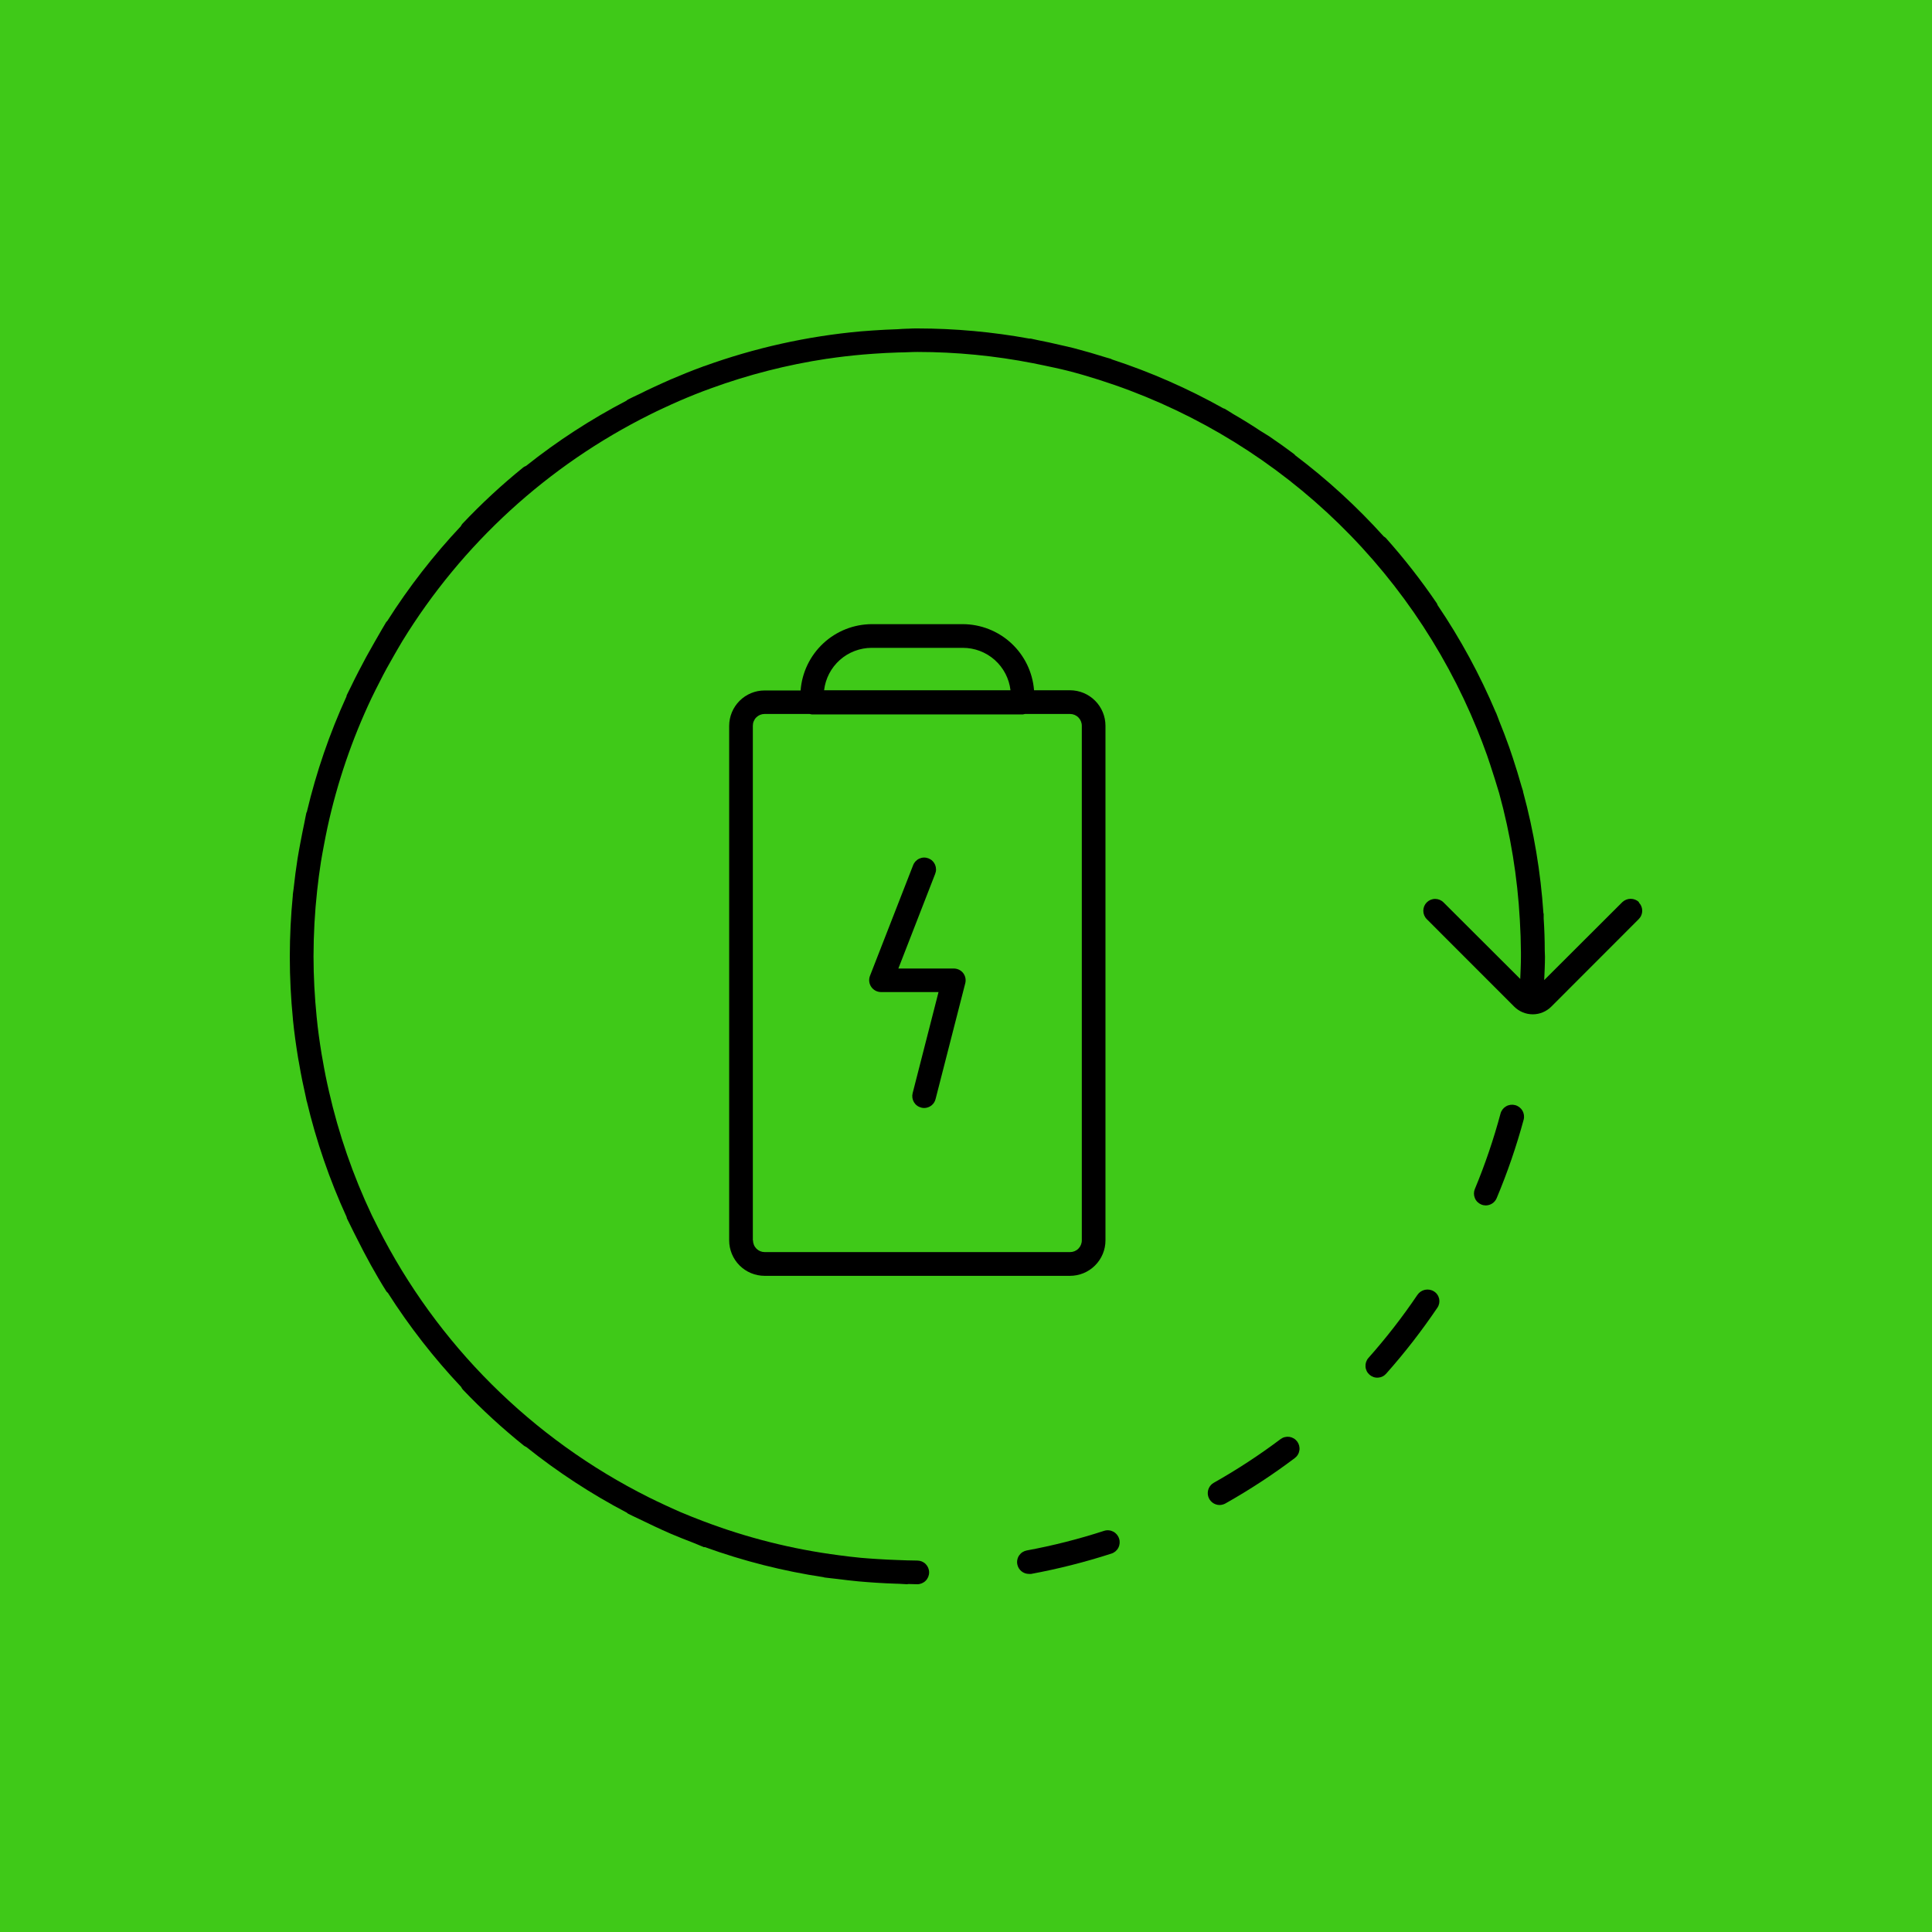 <?xml version="1.0" encoding="UTF-8"?> <svg xmlns="http://www.w3.org/2000/svg" width="100" height="100" viewBox="0 0 100 100" fill="none"><rect width="100" height="100" fill="#3FC918"></rect><path d="M66.282 74.488C65.18 75.317 64.024 76.072 62.822 76.75C62.705 76.817 62.613 76.921 62.561 77.046C62.509 77.17 62.499 77.308 62.533 77.439C62.567 77.57 62.644 77.686 62.75 77.769C62.857 77.852 62.988 77.898 63.123 77.899C63.229 77.898 63.333 77.871 63.426 77.82C64.674 77.117 65.874 76.331 67.018 75.47C67.083 75.421 67.137 75.361 67.178 75.291C67.219 75.222 67.246 75.145 67.257 75.065C67.269 74.986 67.264 74.904 67.244 74.826C67.224 74.748 67.189 74.675 67.141 74.611C67.092 74.546 67.032 74.492 66.962 74.451C66.893 74.41 66.816 74.383 66.737 74.371C66.657 74.36 66.576 74.365 66.498 74.385C66.42 74.404 66.347 74.44 66.282 74.488Z" fill="black"></path><path d="M78.421 57.2C78.263 57.159 78.096 57.181 77.955 57.263C77.814 57.344 77.711 57.477 77.668 57.634C77.311 58.965 76.867 60.272 76.338 61.544C76.307 61.618 76.291 61.697 76.291 61.777C76.291 61.857 76.307 61.936 76.338 62.01C76.367 62.085 76.412 62.154 76.469 62.211C76.526 62.268 76.594 62.313 76.668 62.344C76.742 62.376 76.821 62.392 76.901 62.393C77.022 62.392 77.141 62.356 77.242 62.289C77.342 62.222 77.421 62.127 77.468 62.015C78.023 60.693 78.49 59.335 78.865 57.951C78.906 57.793 78.882 57.625 78.798 57.484C78.715 57.343 78.579 57.241 78.421 57.2Z" fill="black"></path><path d="M74.224 66.844C74.086 66.756 73.919 66.726 73.758 66.759C73.598 66.793 73.457 66.887 73.365 67.023C72.593 68.166 71.746 69.256 70.83 70.287C70.776 70.347 70.736 70.417 70.71 70.493C70.684 70.569 70.673 70.65 70.678 70.73C70.682 70.811 70.703 70.889 70.738 70.962C70.773 71.034 70.823 71.099 70.883 71.152C70.943 71.206 71.013 71.247 71.089 71.274C71.165 71.301 71.246 71.312 71.326 71.307C71.407 71.302 71.485 71.282 71.558 71.246C71.63 71.211 71.695 71.161 71.748 71.101C72.708 70.02 73.595 68.876 74.404 67.678C74.448 67.612 74.478 67.537 74.493 67.459C74.507 67.381 74.506 67.301 74.49 67.223C74.473 67.145 74.441 67.072 74.395 67.007C74.35 66.941 74.292 66.886 74.224 66.844Z" fill="black"></path><path d="M57.151 79.235C55.84 79.661 54.502 80.001 53.146 80.251C53.067 80.266 52.992 80.296 52.924 80.339C52.856 80.383 52.798 80.44 52.752 80.506C52.706 80.572 52.674 80.647 52.658 80.726C52.641 80.804 52.64 80.886 52.655 80.965C52.681 81.106 52.755 81.233 52.866 81.325C52.976 81.416 53.115 81.466 53.258 81.466C53.295 81.469 53.333 81.469 53.37 81.466C54.778 81.205 56.168 80.853 57.531 80.412C57.685 80.362 57.814 80.253 57.887 80.108C57.961 79.963 57.975 79.795 57.925 79.641C57.901 79.563 57.862 79.491 57.81 79.428C57.758 79.366 57.694 79.314 57.623 79.277C57.55 79.239 57.472 79.216 57.391 79.209C57.31 79.201 57.229 79.21 57.151 79.235Z" fill="black"></path><path d="M57.219 64.202V37.563C57.218 37.077 57.025 36.611 56.681 36.267C56.338 35.923 55.872 35.729 55.386 35.728H53.522C53.449 34.799 53.03 33.931 52.347 33.297C51.664 32.663 50.767 32.309 49.836 32.306H45.118C44.186 32.311 43.291 32.667 42.609 33.303C41.928 33.939 41.51 34.808 41.439 35.738H39.575C39.089 35.738 38.623 35.932 38.279 36.276C37.936 36.62 37.742 37.086 37.742 37.573V64.202C37.742 64.689 37.936 65.155 38.279 65.499C38.623 65.843 39.089 66.036 39.575 66.037H55.379C55.62 66.037 55.859 65.99 56.082 65.899C56.305 65.807 56.508 65.672 56.679 65.501C56.85 65.331 56.986 65.128 57.078 64.906C57.171 64.683 57.219 64.444 57.219 64.202ZM45.118 33.532H49.834C50.443 33.531 51.032 33.754 51.487 34.159C51.943 34.564 52.233 35.123 52.303 35.728H42.655C42.725 35.124 43.015 34.566 43.469 34.161C43.923 33.757 44.51 33.533 45.118 33.532ZM38.967 64.202V37.563C38.967 37.483 38.982 37.404 39.013 37.331C39.043 37.257 39.087 37.19 39.144 37.133C39.2 37.077 39.267 37.032 39.341 37.001C39.414 36.971 39.493 36.955 39.573 36.955H41.903C41.939 36.966 41.977 36.974 42.015 36.978H52.946C52.983 36.974 53.02 36.966 53.056 36.955H55.386C55.547 36.955 55.702 37.019 55.816 37.133C55.929 37.247 55.994 37.402 55.994 37.563V64.202C55.994 64.282 55.978 64.361 55.947 64.435C55.917 64.508 55.872 64.575 55.815 64.632C55.759 64.688 55.692 64.732 55.618 64.763C55.544 64.793 55.465 64.808 55.386 64.808H39.582C39.503 64.808 39.424 64.793 39.35 64.763C39.276 64.732 39.21 64.688 39.153 64.631C39.097 64.575 39.052 64.508 39.022 64.434C38.992 64.361 38.976 64.282 38.977 64.202H38.967Z" fill="black"></path><path d="M49.367 50.13H46.499L48.403 45.234C48.434 45.158 48.45 45.078 48.449 44.996C48.448 44.914 48.431 44.834 48.4 44.759C48.367 44.684 48.321 44.616 48.262 44.56C48.204 44.503 48.135 44.459 48.059 44.429C47.983 44.4 47.902 44.385 47.82 44.387C47.739 44.389 47.659 44.408 47.585 44.441C47.51 44.475 47.444 44.523 47.388 44.582C47.333 44.642 47.289 44.712 47.261 44.788L45.029 50.512C44.993 50.605 44.981 50.705 44.992 50.804C45.004 50.903 45.039 50.998 45.095 51.08C45.151 51.163 45.227 51.23 45.315 51.277C45.402 51.324 45.5 51.348 45.6 51.349H48.578L47.238 56.583C47.218 56.661 47.214 56.742 47.225 56.822C47.237 56.902 47.264 56.978 47.305 57.048C47.346 57.117 47.4 57.178 47.465 57.226C47.529 57.274 47.603 57.309 47.681 57.329C47.73 57.343 47.781 57.35 47.832 57.35C47.969 57.35 48.102 57.304 48.21 57.22C48.318 57.135 48.394 57.017 48.426 56.884L49.962 50.892C49.985 50.801 49.987 50.706 49.968 50.615C49.949 50.523 49.909 50.437 49.852 50.363C49.794 50.29 49.72 50.231 49.636 50.191C49.552 50.151 49.461 50.13 49.367 50.13Z" fill="black"></path><path d="M84.837 46.695C84.72 46.584 84.565 46.522 84.403 46.522C84.242 46.522 84.087 46.584 83.97 46.695L79.928 50.729C79.944 50.325 79.967 49.92 79.967 49.523C79.967 49.416 79.956 49.306 79.956 49.202C79.956 48.645 79.937 48.091 79.9 47.539C79.9 47.462 79.9 47.385 79.9 47.306C79.897 47.288 79.893 47.271 79.886 47.255C79.743 45.136 79.392 43.035 78.835 40.986C78.835 40.986 78.835 40.967 78.835 40.958C78.809 40.867 78.777 40.781 78.751 40.69C78.611 40.194 78.461 39.702 78.299 39.214C78.236 39.032 78.176 38.848 78.113 38.666C77.95 38.2 77.777 37.759 77.596 37.311C77.542 37.174 77.496 37.032 77.437 36.894C77.437 36.894 77.437 36.894 77.423 36.873C76.602 34.93 75.593 33.071 74.411 31.324C74.401 31.293 74.388 31.263 74.374 31.233C73.568 30.047 72.685 28.916 71.731 27.846C71.698 27.816 71.662 27.789 71.624 27.767C70.234 26.225 68.701 24.82 67.044 23.57C67.028 23.547 67.009 23.526 66.988 23.507C66.585 23.204 66.151 22.894 65.7 22.588C65.555 22.491 65.399 22.407 65.252 22.311C64.786 22 64.309 21.705 63.822 21.425C63.677 21.339 63.54 21.241 63.393 21.159C63.369 21.149 63.344 21.141 63.318 21.134C61.486 20.107 59.557 19.261 57.561 18.606C57.542 18.594 57.522 18.583 57.501 18.574C57.417 18.546 57.331 18.527 57.247 18.501C56.697 18.327 56.142 18.167 55.583 18.021C55.35 17.96 55.117 17.912 54.884 17.858C54.5 17.767 54.113 17.681 53.719 17.606C53.596 17.581 53.472 17.548 53.349 17.525C53.321 17.525 53.295 17.525 53.27 17.525C51.366 17.178 49.436 17.003 47.501 17C47.329 17 47.159 17 46.989 17.014C46.968 17.014 46.951 17.014 46.933 17.014C46.774 17.014 46.618 17.033 46.467 17.04C46.033 17.054 45.602 17.075 45.176 17.105C44.971 17.121 44.766 17.133 44.561 17.151C41.787 17.4 39.057 18.007 36.439 18.956H36.423L36.376 18.977C35.812 19.182 35.256 19.408 34.706 19.644C34.422 19.767 34.142 19.898 33.862 20.026C33.583 20.154 33.359 20.259 33.11 20.388C32.905 20.488 32.693 20.579 32.492 20.684C32.467 20.701 32.443 20.721 32.42 20.742C30.585 21.699 28.845 22.829 27.225 24.118C27.175 24.134 27.129 24.159 27.087 24.19C25.972 25.092 24.918 26.068 23.933 27.111C23.901 27.15 23.874 27.192 23.853 27.237C22.434 28.746 21.161 30.385 20.051 32.133C20.028 32.154 20.007 32.177 19.988 32.201C19.914 32.32 19.846 32.448 19.771 32.569C19.634 32.802 19.501 33.035 19.368 33.269C19.087 33.756 18.819 34.245 18.565 34.742C18.413 35.038 18.264 35.332 18.122 35.63C18.066 35.749 18.001 35.864 17.947 35.982C17.939 36.008 17.933 36.033 17.929 36.059C17.057 37.969 16.373 39.959 15.888 42.002C15.888 42.028 15.862 42.047 15.857 42.072C15.818 42.235 15.794 42.401 15.759 42.562C15.685 42.907 15.617 43.261 15.552 43.599C15.501 43.877 15.447 44.152 15.403 44.431C15.322 44.954 15.252 45.478 15.196 46.01C15.184 46.11 15.165 46.21 15.156 46.311C15.155 46.325 15.155 46.339 15.156 46.353C15.054 47.392 15.002 48.445 15 49.509C15 50.6 15.056 51.678 15.161 52.741C15.161 52.741 15.161 52.755 15.161 52.762C15.228 53.438 15.322 54.107 15.431 54.771C15.447 54.869 15.466 54.967 15.485 55.067C15.582 55.641 15.699 56.21 15.827 56.772C15.843 56.839 15.853 56.909 15.869 56.974C15.869 56.986 15.869 56.995 15.881 57.007C16.369 59.063 17.058 61.066 17.938 62.987C17.942 63.014 17.948 63.041 17.957 63.066C18.012 63.188 18.08 63.3 18.138 63.43C18.243 63.652 18.357 63.871 18.467 64.09C18.933 65.023 19.441 65.955 20 66.843C20.018 66.874 20.051 66.89 20.074 66.916C21.183 68.655 22.453 70.286 23.867 71.786C23.891 71.836 23.921 71.882 23.956 71.924C24.945 72.961 26.002 73.931 27.12 74.829C27.158 74.855 27.199 74.877 27.241 74.896C28.863 76.192 30.605 77.331 32.444 78.295C32.463 78.314 32.484 78.331 32.506 78.347C32.683 78.44 32.867 78.517 33.049 78.608C33.319 78.741 33.59 78.871 33.865 78.999C34.14 79.128 34.445 79.268 34.738 79.394C35.111 79.554 35.491 79.701 35.871 79.848C36.059 79.92 36.246 80.007 36.434 80.081C36.454 80.082 36.473 80.082 36.493 80.081C38.484 80.801 40.542 81.322 42.636 81.636L42.671 81.65C42.893 81.683 43.119 81.697 43.34 81.727C43.701 81.772 44.062 81.818 44.428 81.851C44.729 81.879 45.029 81.9 45.332 81.921C45.679 81.944 46.031 81.96 46.38 81.972C46.572 81.972 46.763 81.995 46.954 82C46.975 82 46.991 81.988 47.012 81.988C47.166 81.988 47.317 82 47.478 82C47.64 82 47.796 81.935 47.911 81.82C48.026 81.705 48.091 81.549 48.091 81.387C48.091 81.224 48.026 81.068 47.911 80.953C47.796 80.838 47.64 80.774 47.478 80.774C47.131 80.774 46.779 80.757 46.443 80.746C46.108 80.734 45.745 80.718 45.395 80.694C45.113 80.676 44.834 80.657 44.554 80.632C44.176 80.597 43.804 80.55 43.431 80.501C41.02 80.189 38.653 79.595 36.381 78.729C35.989 78.58 35.6 78.426 35.216 78.263C34.939 78.144 34.669 78.018 34.396 77.892C34.123 77.766 33.853 77.636 33.585 77.503C27.532 74.478 22.615 69.58 19.564 63.538C19.457 63.325 19.348 63.113 19.245 62.899C18.274 60.849 17.53 58.699 17.027 56.487C16.903 55.954 16.795 55.416 16.703 54.874C16.684 54.769 16.663 54.666 16.647 54.564C16.542 53.92 16.451 53.275 16.389 52.629C16.286 51.591 16.228 50.549 16.228 49.493C16.23 48.357 16.292 47.221 16.416 46.092C16.47 45.599 16.533 45.11 16.61 44.618C16.654 44.336 16.71 44.054 16.761 43.774C16.82 43.457 16.883 43.14 16.95 42.825C17.453 40.514 18.218 38.269 19.231 36.132C19.366 35.847 19.511 35.567 19.655 35.285C19.888 34.819 20.144 34.353 20.405 33.905C20.543 33.672 20.68 33.422 20.825 33.185C23.914 28.152 28.354 24.09 33.639 21.46C33.872 21.346 34.105 21.227 34.338 21.124C34.61 20.998 34.88 20.872 35.155 20.754C35.694 20.52 36.234 20.304 36.786 20.105C38.734 19.393 40.749 18.879 42.8 18.569H42.816C43.431 18.476 44.051 18.406 44.68 18.35L45.206 18.31C45.644 18.278 46.082 18.257 46.52 18.243C46.842 18.243 47.163 18.217 47.487 18.217C49.496 18.218 51.501 18.414 53.472 18.8C53.845 18.872 54.216 18.956 54.586 19.033C54.819 19.087 55.052 19.133 55.269 19.192C55.812 19.331 56.35 19.488 56.883 19.658C61.271 21.053 65.299 23.396 68.681 26.521C72.063 29.647 74.716 33.479 76.454 37.745C76.633 38.188 76.808 38.636 76.967 39.088C77.022 39.249 77.076 39.41 77.13 39.571C77.293 40.062 77.447 40.557 77.596 41.053C78.186 43.2 78.546 45.404 78.667 47.628C78.7 48.178 78.719 48.733 78.723 49.288C78.723 49.36 78.723 49.432 78.723 49.505C78.723 49.505 78.723 49.505 78.723 49.516V49.535C78.723 49.917 78.702 50.293 78.688 50.67L74.716 46.707C74.601 46.592 74.445 46.527 74.283 46.527C74.12 46.527 73.964 46.592 73.849 46.707C73.734 46.822 73.67 46.978 73.67 47.141C73.67 47.303 73.734 47.459 73.849 47.574L78.376 52.104C78.631 52.358 78.975 52.501 79.335 52.501C79.694 52.501 80.039 52.358 80.294 52.104L84.82 47.574C84.877 47.517 84.922 47.45 84.953 47.375C84.984 47.301 85 47.221 85 47.141C85 47.06 84.984 46.98 84.953 46.906C84.922 46.831 84.877 46.764 84.82 46.707L84.837 46.695Z" fill="black"></path></svg> 